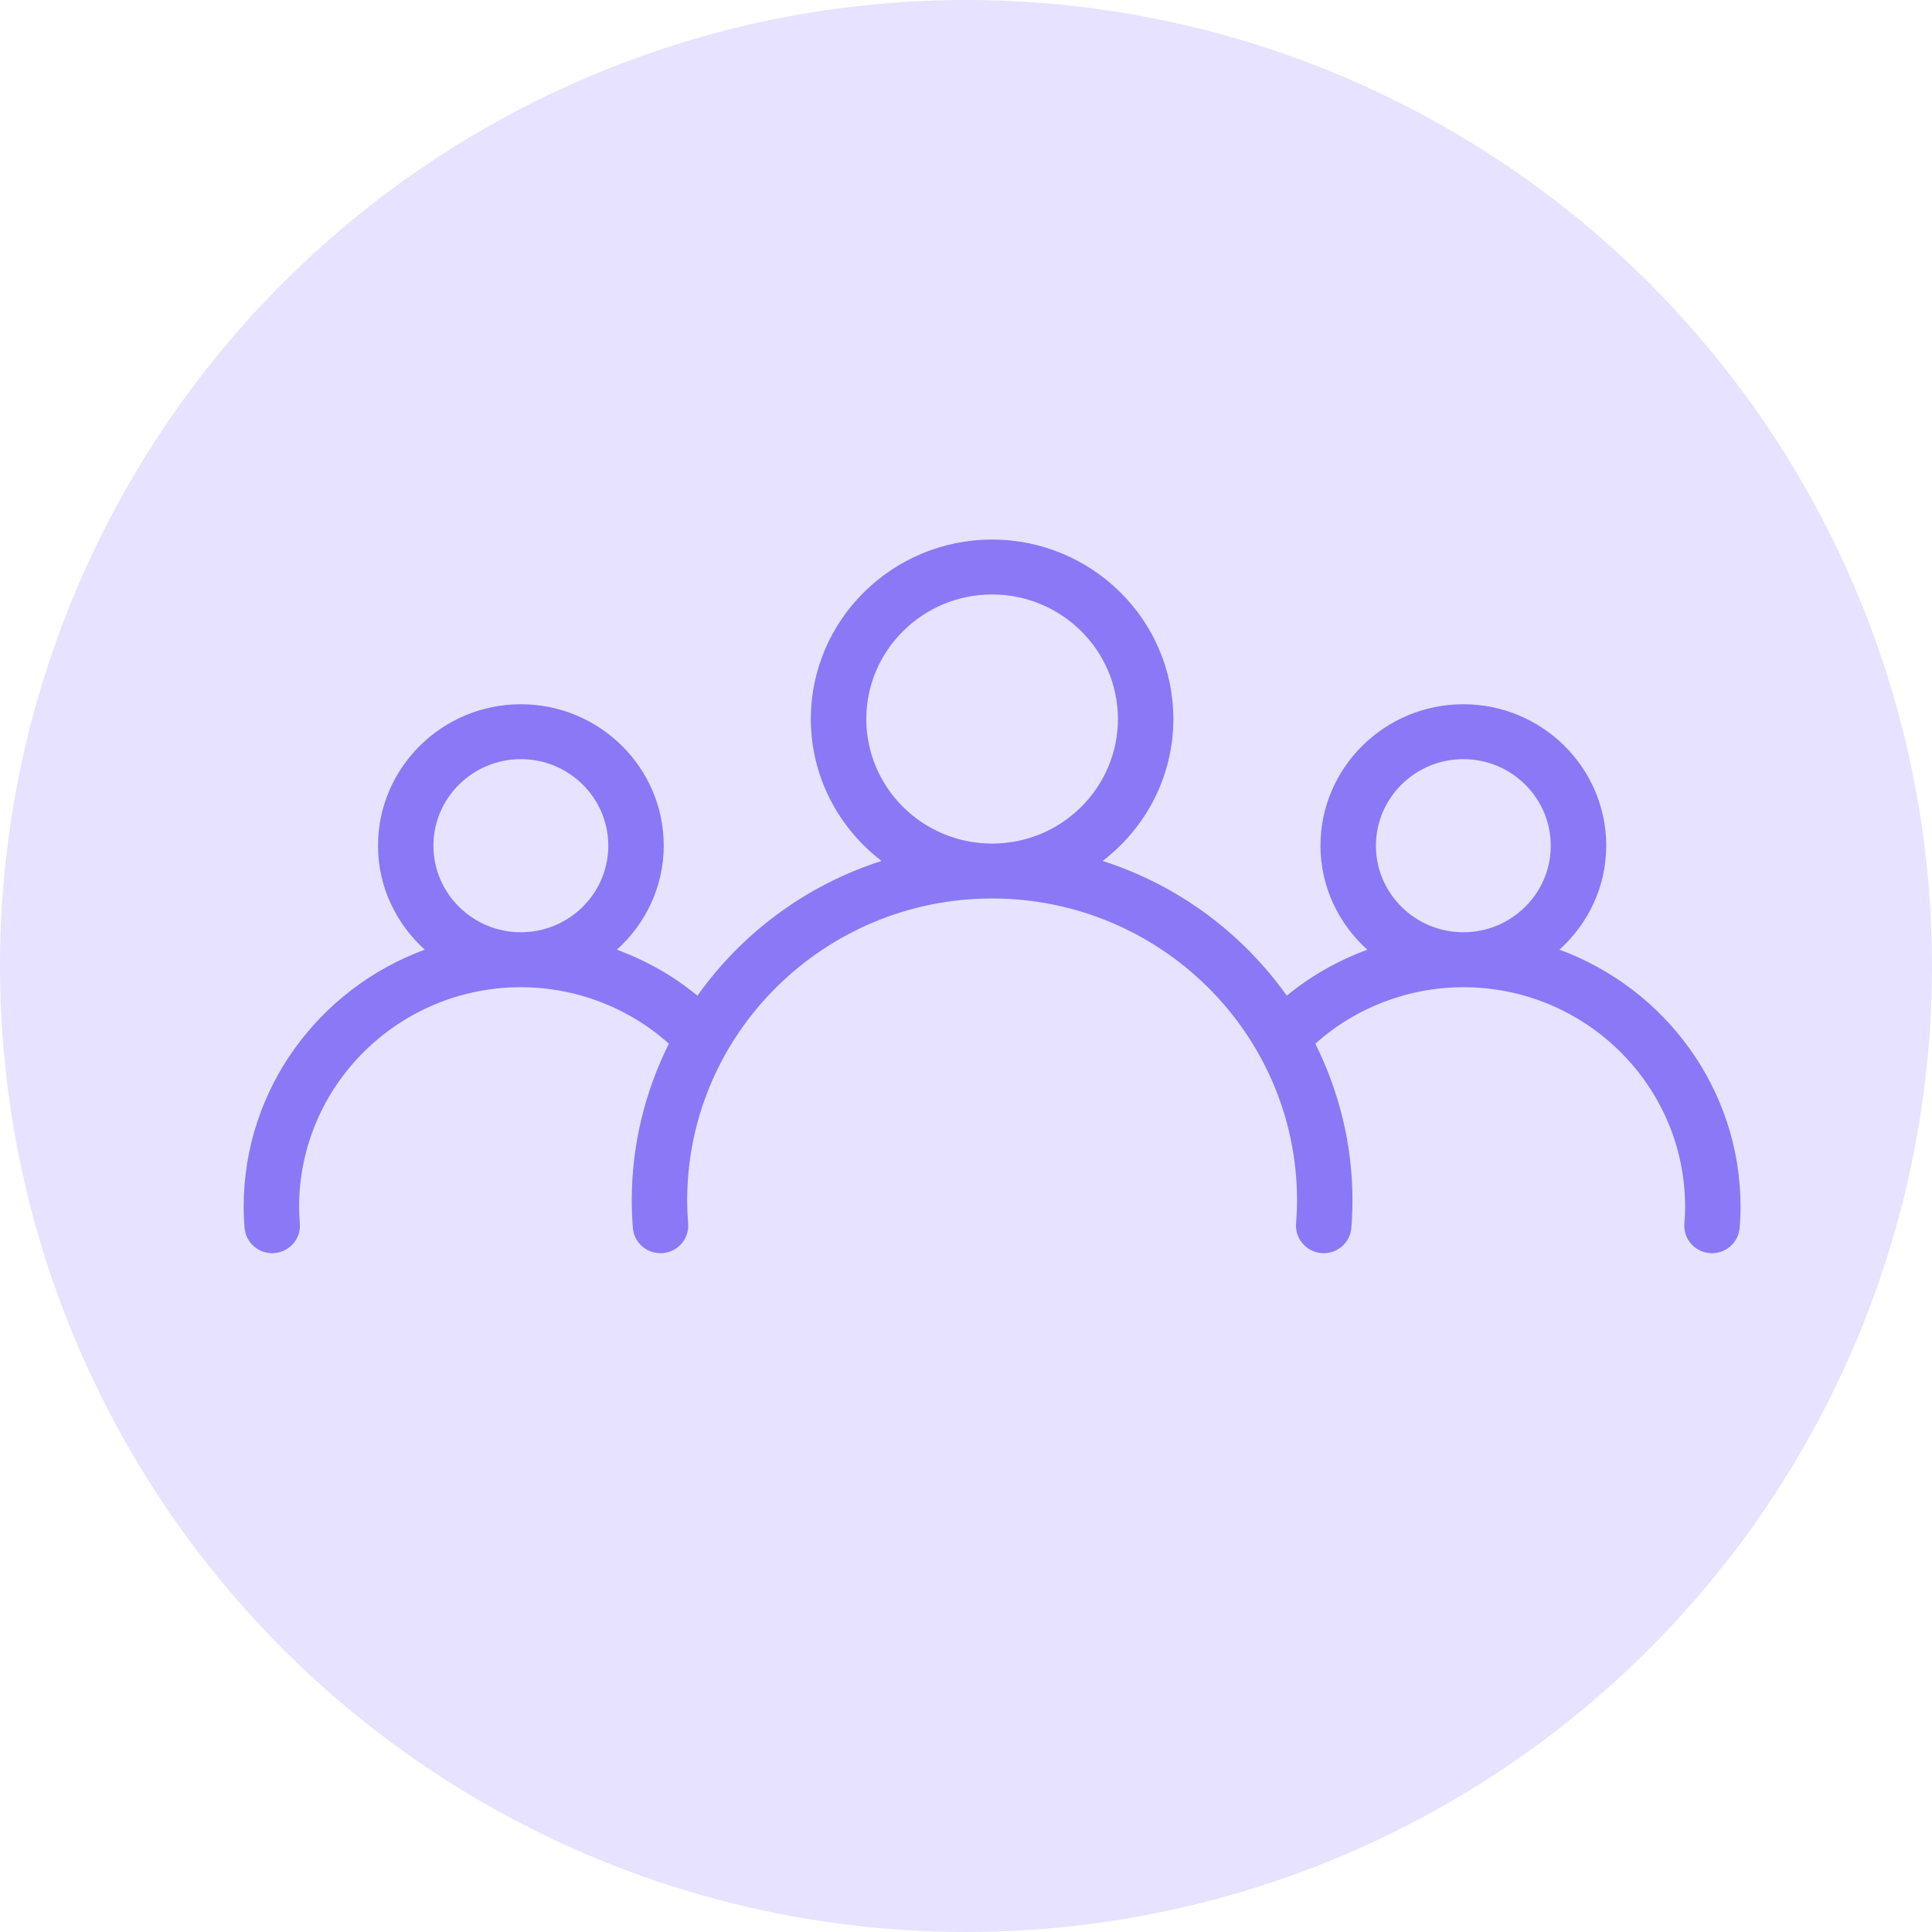 <?xml version="1.0" encoding="UTF-8"?>
<svg width="111px" height="111px" viewBox="0 0 111 111" version="1.1" xmlns="http://www.w3.org/2000/svg" xmlns:xlink="http://www.w3.org/1999/xlink">
    <title>About Us</title>
    <g id="Page-1" stroke="none" stroke-width="1" fill="none" fill-rule="evenodd">
        <g id="About-Us" fill-rule="nonzero">
            <g id="618e866b6132d9d75005145b_Blog-Copy" fill="#E6E2FF">
                <circle id="Oval-Copy" cx="55.5" cy="55.5" r="55.5"></circle>
            </g>
            <path d="M89.596,54.562 C91.236,53.075 92.283,50.959 92.283,48.589 C92.283,44.109 88.601,40.461 84.074,40.461 C79.548,40.461 75.866,44.109 75.866,48.589 C75.866,50.961 76.916,53.078 78.558,54.566 C76.879,55.181 75.312,56.066 73.93,57.205 C71.368,53.6 67.671,50.847 63.351,49.465 C65.816,47.577 67.413,44.628 67.413,41.31 C67.414,35.625 62.741,31 57,31 C51.259,31 46.586,35.625 46.586,41.31 C46.586,44.627 48.184,47.576 50.649,49.464 C46.328,50.846 42.632,53.6 40.07,57.205 C38.689,56.068 37.122,55.18 35.442,54.565 C37.083,53.078 38.134,50.96 38.134,48.588 C38.134,44.109 34.452,40.461 29.926,40.461 C25.4,40.461 21.718,44.109 21.718,48.589 C21.718,50.959 22.766,53.075 24.404,54.562 C18.341,56.792 14,62.563 14,69.334 C14,69.744 14.018,70.151 14.054,70.559 C14.126,71.38 14.822,72 15.639,72 C15.685,72 15.731,71.998 15.777,71.993 C16.653,71.917 17.303,71.154 17.226,70.285 C17.198,69.969 17.185,69.652 17.185,69.334 C17.185,62.378 22.901,56.719 29.926,56.719 C33.085,56.719 36.124,57.894 38.429,59.963 C37.077,62.685 36.296,65.734 36.296,68.967 C36.296,69.493 36.32,70.024 36.36,70.544 C36.427,71.411 37.195,72.066 38.071,71.995 C38.948,71.929 39.604,71.17 39.536,70.301 C39.502,69.862 39.481,69.413 39.481,68.967 C39.481,59.403 47.341,51.621 57,51.621 C66.659,51.621 74.519,59.403 74.519,68.967 C74.519,69.413 74.498,69.86 74.464,70.301 C74.398,71.17 75.054,71.929 75.93,71.995 C75.971,71.998 76.012,72 76.054,72 C76.878,72 77.576,71.372 77.64,70.544 C77.68,70.024 77.704,69.494 77.704,68.967 C77.704,65.734 76.923,62.685 75.571,59.963 C77.876,57.894 80.914,56.719 84.074,56.719 C91.099,56.719 96.815,62.378 96.815,69.334 C96.815,69.651 96.802,69.968 96.774,70.287 C96.697,71.156 97.345,71.919 98.223,71.995 C98.269,71.998 98.315,72 98.361,72 C99.178,72 99.874,71.38 99.946,70.56 C99.982,70.15 100,69.743 100,69.334 C100,62.564 95.659,56.792 89.596,54.562 L89.596,54.562 Z M29.926,43.615 C32.695,43.615 34.949,45.847 34.949,48.589 C34.949,51.33 32.695,53.561 29.926,53.561 C27.156,53.561 24.902,51.33 24.902,48.589 C24.902,45.847 27.156,43.615 29.926,43.615 L29.926,43.615 Z M49.772,41.31 C49.772,37.365 53.016,34.154 57.001,34.154 C60.985,34.154 64.229,37.365 64.229,41.31 C64.229,45.257 60.986,48.467 57.001,48.467 C53.014,48.467 49.772,45.257 49.772,41.31 Z M84.074,43.615 C86.843,43.615 89.097,45.847 89.097,48.589 C89.097,51.33 86.843,53.561 84.074,53.561 C81.304,53.561 79.051,51.33 79.051,48.589 C79.051,45.847 81.304,43.615 84.074,43.615 L84.074,43.615 Z" id="Shape" fill="#8A78F6"></path>
        </g>
    </g>
</svg>